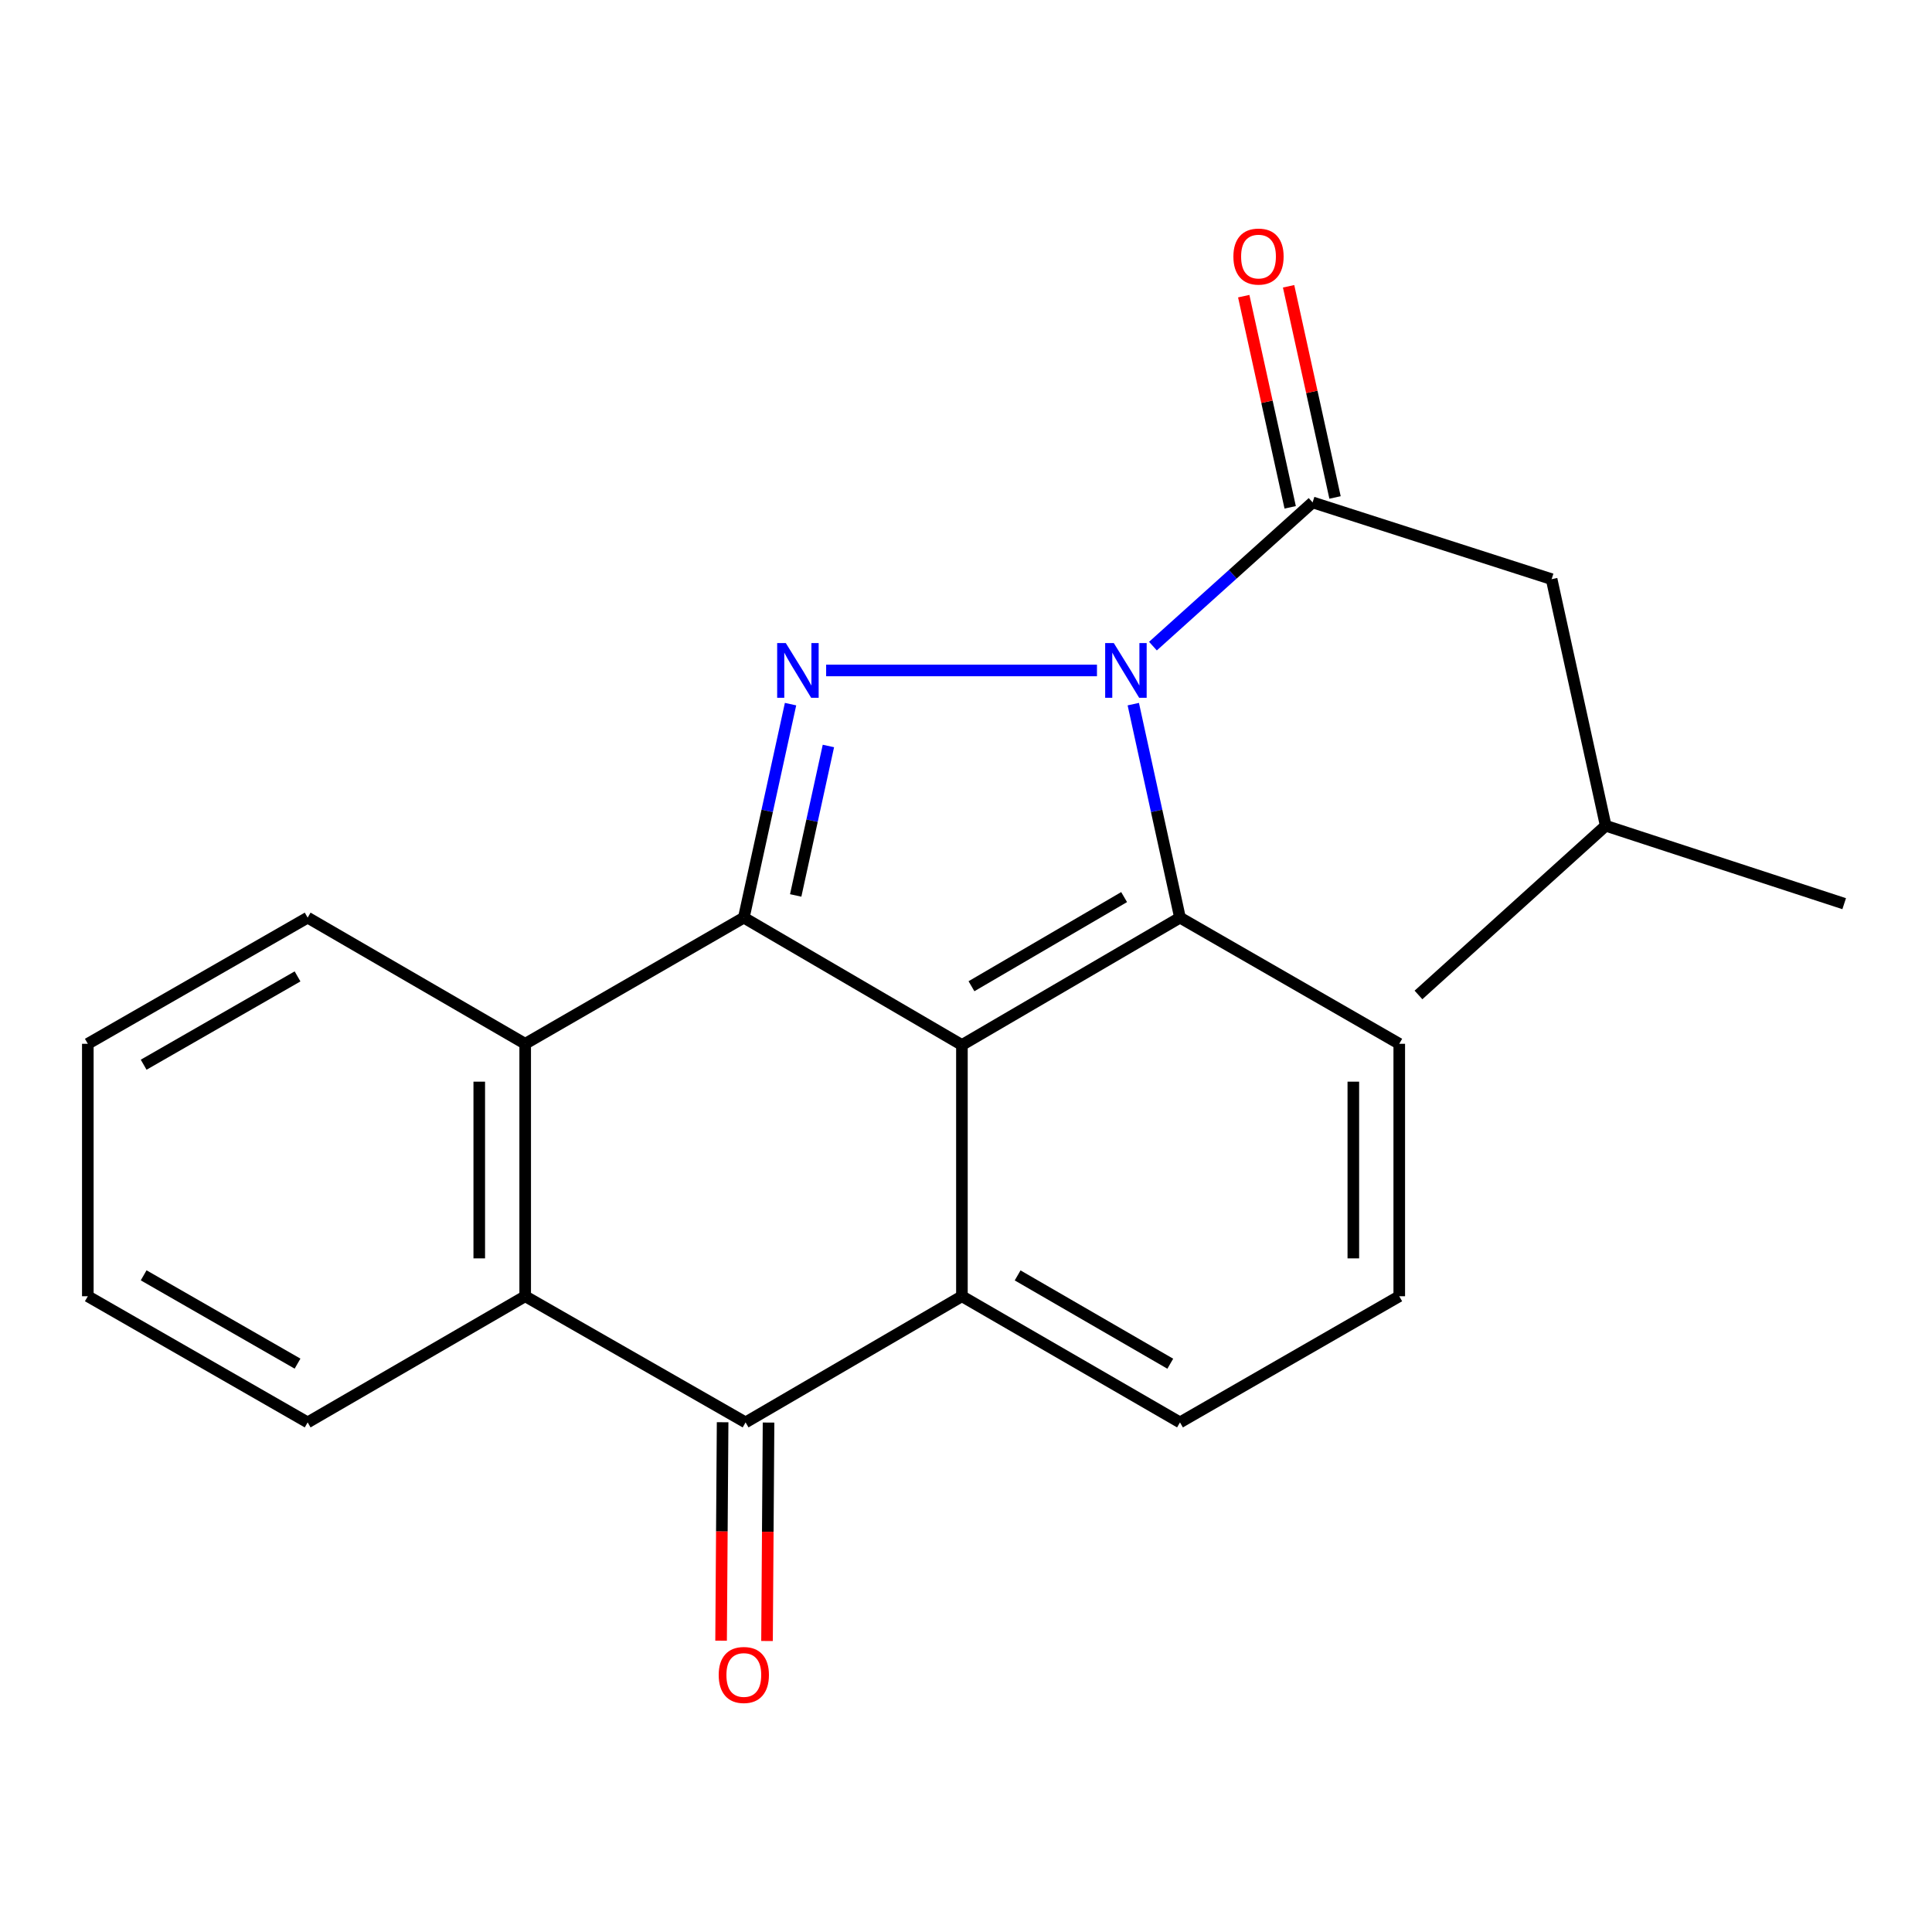 <?xml version='1.0' encoding='iso-8859-1'?>
<svg version='1.1' baseProfile='full'
              xmlns='http://www.w3.org/2000/svg'
                      xmlns:rdkit='http://www.rdkit.org/xml'
                      xmlns:xlink='http://www.w3.org/1999/xlink'
                  xml:space='preserve'
width='1000px' height='1000px' viewBox='0 0 1000 1000'>
<!-- END OF HEADER -->
<rect style='opacity:1.0;fill:#FFFFFF;stroke:none' width='1000' height='1000' x='0' y='0'> </rect>
<path class='bond-0' d='M 567.789,347.026 L 427.61,347.026' style='fill:none;fill-rule:evenodd;stroke:#0000FF;stroke-width:6px;stroke-linecap:butt;stroke-linejoin:miter;stroke-opacity:1' />
<path class='bond-3' d='M 586.587,364.46 L 598.674,419.715' style='fill:none;fill-rule:evenodd;stroke:#0000FF;stroke-width:6px;stroke-linecap:butt;stroke-linejoin:miter;stroke-opacity:1' />
<path class='bond-3' d='M 598.674,419.715 L 610.76,474.969' style='fill:none;fill-rule:evenodd;stroke:#000000;stroke-width:6px;stroke-linecap:butt;stroke-linejoin:miter;stroke-opacity:1' />
<path class='bond-6' d='M 596.763,334.431 L 638.082,297.235' style='fill:none;fill-rule:evenodd;stroke:#0000FF;stroke-width:6px;stroke-linecap:butt;stroke-linejoin:miter;stroke-opacity:1' />
<path class='bond-6' d='M 638.082,297.235 L 679.401,260.039' style='fill:none;fill-rule:evenodd;stroke:#000000;stroke-width:6px;stroke-linecap:butt;stroke-linejoin:miter;stroke-opacity:1' />
<path class='bond-1' d='M 409.185,364.46 L 397.092,419.715' style='fill:none;fill-rule:evenodd;stroke:#0000FF;stroke-width:6px;stroke-linecap:butt;stroke-linejoin:miter;stroke-opacity:1' />
<path class='bond-1' d='M 397.092,419.715 L 385,474.969' style='fill:none;fill-rule:evenodd;stroke:#000000;stroke-width:6px;stroke-linecap:butt;stroke-linejoin:miter;stroke-opacity:1' />
<path class='bond-1' d='M 428.781,386.119 L 420.317,424.797' style='fill:none;fill-rule:evenodd;stroke:#0000FF;stroke-width:6px;stroke-linecap:butt;stroke-linejoin:miter;stroke-opacity:1' />
<path class='bond-1' d='M 420.317,424.797 L 411.852,463.476' style='fill:none;fill-rule:evenodd;stroke:#000000;stroke-width:6px;stroke-linecap:butt;stroke-linejoin:miter;stroke-opacity:1' />
<path class='bond-7' d='M 385,474.969 L 271.836,540.269' style='fill:none;fill-rule:evenodd;stroke:#000000;stroke-width:6px;stroke-linecap:butt;stroke-linejoin:miter;stroke-opacity:1' />
<path class='bond-22' d='M 385,474.969 L 497.887,540.889' style='fill:none;fill-rule:evenodd;stroke:#000000;stroke-width:6px;stroke-linecap:butt;stroke-linejoin:miter;stroke-opacity:1' />
<path class='bond-2' d='M 497.887,540.889 L 610.76,474.969' style='fill:none;fill-rule:evenodd;stroke:#000000;stroke-width:6px;stroke-linecap:butt;stroke-linejoin:miter;stroke-opacity:1' />
<path class='bond-2' d='M 502.828,510.472 L 581.84,464.328' style='fill:none;fill-rule:evenodd;stroke:#000000;stroke-width:6px;stroke-linecap:butt;stroke-linejoin:miter;stroke-opacity:1' />
<path class='bond-4' d='M 497.887,540.889 L 497.887,670.933' style='fill:none;fill-rule:evenodd;stroke:#000000;stroke-width:6px;stroke-linecap:butt;stroke-linejoin:miter;stroke-opacity:1' />
<path class='bond-12' d='M 610.76,474.969 L 724.255,540.269' style='fill:none;fill-rule:evenodd;stroke:#000000;stroke-width:6px;stroke-linecap:butt;stroke-linejoin:miter;stroke-opacity:1' />
<path class='bond-5' d='M 497.887,670.933 L 385.911,736.232' style='fill:none;fill-rule:evenodd;stroke:#000000;stroke-width:6px;stroke-linecap:butt;stroke-linejoin:miter;stroke-opacity:1' />
<path class='bond-23' d='M 497.887,670.933 L 610.76,736.232' style='fill:none;fill-rule:evenodd;stroke:#000000;stroke-width:6px;stroke-linecap:butt;stroke-linejoin:miter;stroke-opacity:1' />
<path class='bond-23' d='M 526.723,660.149 L 605.734,705.859' style='fill:none;fill-rule:evenodd;stroke:#000000;stroke-width:6px;stroke-linecap:butt;stroke-linejoin:miter;stroke-opacity:1' />
<path class='bond-9' d='M 374.025,736.149 L 373.63,792.682' style='fill:none;fill-rule:evenodd;stroke:#000000;stroke-width:6px;stroke-linecap:butt;stroke-linejoin:miter;stroke-opacity:1' />
<path class='bond-9' d='M 373.63,792.682 L 373.236,849.214' style='fill:none;fill-rule:evenodd;stroke:#FF0000;stroke-width:6px;stroke-linecap:butt;stroke-linejoin:miter;stroke-opacity:1' />
<path class='bond-9' d='M 397.798,736.315 L 397.404,792.848' style='fill:none;fill-rule:evenodd;stroke:#000000;stroke-width:6px;stroke-linecap:butt;stroke-linejoin:miter;stroke-opacity:1' />
<path class='bond-9' d='M 397.404,792.848 L 397.009,849.38' style='fill:none;fill-rule:evenodd;stroke:#FF0000;stroke-width:6px;stroke-linecap:butt;stroke-linejoin:miter;stroke-opacity:1' />
<path class='bond-24' d='M 385.911,736.232 L 271.836,670.933' style='fill:none;fill-rule:evenodd;stroke:#000000;stroke-width:6px;stroke-linecap:butt;stroke-linejoin:miter;stroke-opacity:1' />
<path class='bond-10' d='M 679.401,260.039 L 803.118,299.782' style='fill:none;fill-rule:evenodd;stroke:#000000;stroke-width:6px;stroke-linecap:butt;stroke-linejoin:miter;stroke-opacity:1' />
<path class='bond-11' d='M 691.011,257.486 L 678.992,202.834' style='fill:none;fill-rule:evenodd;stroke:#000000;stroke-width:6px;stroke-linecap:butt;stroke-linejoin:miter;stroke-opacity:1' />
<path class='bond-11' d='M 678.992,202.834 L 666.973,148.182' style='fill:none;fill-rule:evenodd;stroke:#FF0000;stroke-width:6px;stroke-linecap:butt;stroke-linejoin:miter;stroke-opacity:1' />
<path class='bond-11' d='M 667.792,262.592 L 655.773,207.941' style='fill:none;fill-rule:evenodd;stroke:#000000;stroke-width:6px;stroke-linecap:butt;stroke-linejoin:miter;stroke-opacity:1' />
<path class='bond-11' d='M 655.773,207.941 L 643.754,153.289' style='fill:none;fill-rule:evenodd;stroke:#FF0000;stroke-width:6px;stroke-linecap:butt;stroke-linejoin:miter;stroke-opacity:1' />
<path class='bond-8' d='M 271.836,540.269 L 271.836,670.933' style='fill:none;fill-rule:evenodd;stroke:#000000;stroke-width:6px;stroke-linecap:butt;stroke-linejoin:miter;stroke-opacity:1' />
<path class='bond-8' d='M 248.062,559.868 L 248.062,651.333' style='fill:none;fill-rule:evenodd;stroke:#000000;stroke-width:6px;stroke-linecap:butt;stroke-linejoin:miter;stroke-opacity:1' />
<path class='bond-14' d='M 271.836,540.269 L 159.239,474.969' style='fill:none;fill-rule:evenodd;stroke:#000000;stroke-width:6px;stroke-linecap:butt;stroke-linejoin:miter;stroke-opacity:1' />
<path class='bond-15' d='M 271.836,670.933 L 159.239,736.232' style='fill:none;fill-rule:evenodd;stroke:#000000;stroke-width:6px;stroke-linecap:butt;stroke-linejoin:miter;stroke-opacity:1' />
<path class='bond-17' d='M 803.118,299.782 L 831.106,427.395' style='fill:none;fill-rule:evenodd;stroke:#000000;stroke-width:6px;stroke-linecap:butt;stroke-linejoin:miter;stroke-opacity:1' />
<path class='bond-16' d='M 724.255,540.269 L 724.255,670.933' style='fill:none;fill-rule:evenodd;stroke:#000000;stroke-width:6px;stroke-linecap:butt;stroke-linejoin:miter;stroke-opacity:1' />
<path class='bond-16' d='M 700.481,559.868 L 700.481,651.333' style='fill:none;fill-rule:evenodd;stroke:#000000;stroke-width:6px;stroke-linecap:butt;stroke-linejoin:miter;stroke-opacity:1' />
<path class='bond-13' d='M 610.76,736.232 L 724.255,670.933' style='fill:none;fill-rule:evenodd;stroke:#000000;stroke-width:6px;stroke-linecap:butt;stroke-linejoin:miter;stroke-opacity:1' />
<path class='bond-20' d='M 159.239,474.969 L 45.455,540.269' style='fill:none;fill-rule:evenodd;stroke:#000000;stroke-width:6px;stroke-linecap:butt;stroke-linejoin:miter;stroke-opacity:1' />
<path class='bond-20' d='M 154.005,505.384 L 74.356,551.093' style='fill:none;fill-rule:evenodd;stroke:#000000;stroke-width:6px;stroke-linecap:butt;stroke-linejoin:miter;stroke-opacity:1' />
<path class='bond-25' d='M 159.239,736.232 L 45.455,670.933' style='fill:none;fill-rule:evenodd;stroke:#000000;stroke-width:6px;stroke-linecap:butt;stroke-linejoin:miter;stroke-opacity:1' />
<path class='bond-25' d='M 154.005,705.818 L 74.356,660.108' style='fill:none;fill-rule:evenodd;stroke:#000000;stroke-width:6px;stroke-linecap:butt;stroke-linejoin:miter;stroke-opacity:1' />
<path class='bond-18' d='M 831.106,427.395 L 954.545,467.745' style='fill:none;fill-rule:evenodd;stroke:#000000;stroke-width:6px;stroke-linecap:butt;stroke-linejoin:miter;stroke-opacity:1' />
<path class='bond-19' d='M 831.106,427.395 L 734.2,514.989' style='fill:none;fill-rule:evenodd;stroke:#000000;stroke-width:6px;stroke-linecap:butt;stroke-linejoin:miter;stroke-opacity:1' />
<path class='bond-21' d='M 45.455,540.269 L 45.455,670.933' style='fill:none;fill-rule:evenodd;stroke:#000000;stroke-width:6px;stroke-linecap:butt;stroke-linejoin:miter;stroke-opacity:1' />
<path  class='atom-0' d='M 576.513 332.866
L 585.793 347.866
Q 586.713 349.346, 588.193 352.026
Q 589.673 354.706, 589.753 354.866
L 589.753 332.866
L 593.513 332.866
L 593.513 361.186
L 589.633 361.186
L 579.673 344.786
Q 578.513 342.866, 577.273 340.666
Q 576.073 338.466, 575.713 337.786
L 575.713 361.186
L 572.033 361.186
L 572.033 332.866
L 576.513 332.866
' fill='#0000FF'/>
<path  class='atom-1' d='M 406.74 332.866
L 416.02 347.866
Q 416.94 349.346, 418.42 352.026
Q 419.9 354.706, 419.98 354.866
L 419.98 332.866
L 423.74 332.866
L 423.74 361.186
L 419.86 361.186
L 409.9 344.786
Q 408.74 342.866, 407.5 340.666
Q 406.3 338.466, 405.94 337.786
L 405.94 361.186
L 402.26 361.186
L 402.26 332.866
L 406.74 332.866
' fill='#0000FF'/>
<path  class='atom-10' d='M 372 866.964
Q 372 860.164, 375.36 856.364
Q 378.72 852.564, 385 852.564
Q 391.28 852.564, 394.64 856.364
Q 398 860.164, 398 866.964
Q 398 873.844, 394.6 877.764
Q 391.2 881.644, 385 881.644
Q 378.76 881.644, 375.36 877.764
Q 372 873.884, 372 866.964
M 385 878.444
Q 389.32 878.444, 391.64 875.564
Q 394 872.644, 394 866.964
Q 394 861.404, 391.64 858.604
Q 389.32 855.764, 385 855.764
Q 380.68 855.764, 378.32 858.564
Q 376 861.364, 376 866.964
Q 376 872.684, 378.32 875.564
Q 380.68 878.444, 385 878.444
' fill='#FF0000'/>
<path  class='atom-12' d='M 638.401 132.796
Q 638.401 125.996, 641.761 122.196
Q 645.121 118.396, 651.401 118.396
Q 657.681 118.396, 661.041 122.196
Q 664.401 125.996, 664.401 132.796
Q 664.401 139.676, 661.001 143.596
Q 657.601 147.476, 651.401 147.476
Q 645.161 147.476, 641.761 143.596
Q 638.401 139.716, 638.401 132.796
M 651.401 144.276
Q 655.721 144.276, 658.041 141.396
Q 660.401 138.476, 660.401 132.796
Q 660.401 127.236, 658.041 124.436
Q 655.721 121.596, 651.401 121.596
Q 647.081 121.596, 644.721 124.396
Q 642.401 127.196, 642.401 132.796
Q 642.401 138.516, 644.721 141.396
Q 647.081 144.276, 651.401 144.276
' fill='#FF0000'/>
</svg>
